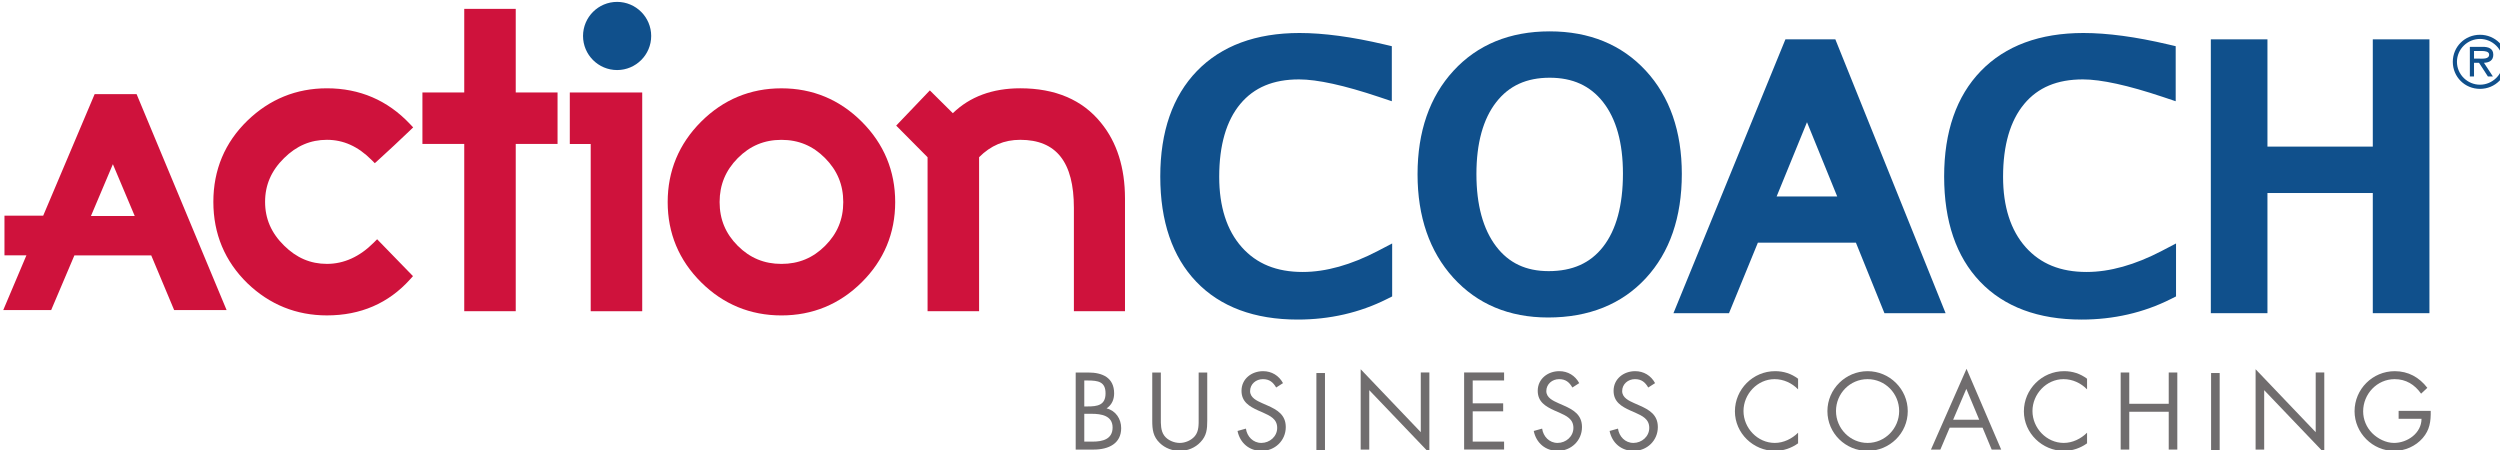 <?xml version="1.0" encoding="UTF-8" standalone="no"?>
<!-- Created with Inkscape (http://www.inkscape.org/) -->

<svg
   width="145.118mm"
   height="26.148mm"
   viewBox="0 0 145.118 26.148"
   version="1.1"
   id="svg1"
   inkscape:version="1.3.2 (091e20e, 2023-11-25)"
   sodipodi:docname="logo.svg"
   xmlns:inkscape="http://www.inkscape.org/namespaces/inkscape"
   xmlns:sodipodi="http://sodipodi.sourceforge.net/DTD/sodipodi-0.dtd"
   xmlns="http://www.w3.org/2000/svg"
   xmlns:svg="http://www.w3.org/2000/svg">
  <sodipodi:namedview
     id="namedview1"
     pagecolor="#ffffff"
     bordercolor="#000000"
     borderopacity="0.25"
     inkscape:showpageshadow="2"
     inkscape:pageopacity="0.0"
     inkscape:pagecheckerboard="0"
     inkscape:deskcolor="#d1d1d1"
     inkscape:document-units="mm"
     inkscape:zoom="0.29734127"
     inkscape:cx="272.41425"
     inkscape:cy="48.765514"
     inkscape:window-width="1392"
     inkscape:window-height="1154"
     inkscape:window-x="0"
     inkscape:window-y="25"
     inkscape:window-maximized="0"
     inkscape:current-layer="layer1" />
  <defs
     id="defs1">
    <clipPath
       clipPathUnits="userSpaceOnUse"
       id="clipPath5">
      <path
         d="m 339.24,337.209 h 411.359 v 80.426 H 339.24 Z"
         transform="translate(-440.09,-414.483)"
         id="path5" />
    </clipPath>
    <clipPath
       clipPathUnits="userSpaceOnUse"
       id="clipPath7">
      <path
         d="m 339.24,337.209 h 411.359 v 80.426 H 339.24 Z"
         transform="translate(-432.318,-391.137)"
         id="path7" />
    </clipPath>
    <clipPath
       clipPathUnits="userSpaceOnUse"
       id="clipPath9">
      <path
         d="m 339.24,337.209 h 411.359 v 80.426 H 339.24 Z"
         transform="translate(-474.265,-374.413)"
         id="path9" />
    </clipPath>
    <clipPath
       clipPathUnits="userSpaceOnUse"
       id="clipPath11">
      <path
         d="m 339.24,337.209 h 411.359 v 80.426 H 339.24 Z"
         transform="translate(-519.571,-394.633)"
         id="path11" />
    </clipPath>
    <clipPath
       clipPathUnits="userSpaceOnUse"
       id="clipPath13">
      <path
         d="m 339.24,337.209 h 411.359 v 80.426 H 339.24 Z"
         transform="translate(-392.416,-391.823)"
         id="path13" />
    </clipPath>
    <clipPath
       clipPathUnits="userSpaceOnUse"
       id="clipPath15">
      <path
         d="m 339.24,337.209 h 411.359 v 80.426 H 339.24 Z"
         transform="translate(-423.436,-413.341)"
         id="path15" />
    </clipPath>
    <clipPath
       clipPathUnits="userSpaceOnUse"
       id="clipPath17">
      <path
         d="m 339.24,337.209 h 411.359 v 80.426 H 339.24 Z"
         transform="translate(-353.651,-379.308)"
         id="path17" />
    </clipPath>
    <clipPath
       clipPathUnits="userSpaceOnUse"
       id="clipPath19">
      <path
         d="m 339.24,337.209 h 411.359 v 80.426 H 339.24 Z"
         transform="translate(-552.726,-370.112)"
         id="path19" />
    </clipPath>
    <clipPath
       clipPathUnits="userSpaceOnUse"
       id="clipPath21">
      <path
         d="m 339.24,337.209 h 411.359 v 80.426 H 339.24 Z"
         transform="translate(-640.534,-382.514)"
         id="path21" />
    </clipPath>
    <clipPath
       clipPathUnits="userSpaceOnUse"
       id="clipPath23">
      <path
         d="m 339.24,337.209 h 411.359 v 80.426 H 339.24 Z"
         transform="translate(-681.505,-370.112)"
         id="path23" />
    </clipPath>
    <clipPath
       clipPathUnits="userSpaceOnUse"
       id="clipPath25">
      <path
         d="m 339.24,337.209 h 411.359 v 80.426 H 339.24 Z"
         transform="translate(-728.522,-390.707)"
         id="path25" />
    </clipPath>
    <clipPath
       clipPathUnits="userSpaceOnUse"
       id="clipPath27">
      <path
         d="m 339.24,337.209 h 411.359 v 80.426 H 339.24 Z"
         transform="translate(-605.333,-386.279)"
         id="path27" />
    </clipPath>
    <clipPath
       clipPathUnits="userSpaceOnUse"
       id="clipPath29">
      <path
         d="m 339.24,337.209 h 411.359 v 80.426 H 339.24 Z"
         transform="translate(-746.131,-400.877)"
         id="path29" />
    </clipPath>
    <clipPath
       clipPathUnits="userSpaceOnUse"
       id="clipPath31">
      <path
         d="m 339.24,337.209 h 411.359 v 80.426 H 339.24 Z"
         transform="translate(-745.972,-405.162)"
         id="path31" />
    </clipPath>
    <clipPath
       clipPathUnits="userSpaceOnUse"
       id="clipPath33">
      <path
         d="m 339.24,337.209 h 411.359 v 80.426 H 339.24 Z"
         transform="translate(-516.84,-342.243)"
         id="path33" />
    </clipPath>
    <clipPath
       clipPathUnits="userSpaceOnUse"
       id="clipPath35">
      <path
         d="m 339.24,337.209 h 411.359 v 80.426 H 339.24 Z"
         transform="translate(-529.417,-346.056)"
         id="path35" />
    </clipPath>
    <clipPath
       clipPathUnits="userSpaceOnUse"
       id="clipPath37">
      <path
         d="m 339.24,337.209 h 411.359 v 80.426 H 339.24 Z"
         transform="translate(-548.361,-351.129)"
         id="path37" />
    </clipPath>
    <clipPath
       clipPathUnits="userSpaceOnUse"
       id="clipPath39">
      <path
         d="m 339.24,337.209 h 411.359 v 80.426 H 339.24 Z"
         id="path39" />
    </clipPath>
    <clipPath
       clipPathUnits="userSpaceOnUse"
       id="clipPath41">
      <path
         d="m 339.24,337.209 h 411.359 v 80.426 H 339.24 Z"
         transform="translate(-562.247,-354.135)"
         id="path41" />
    </clipPath>
    <clipPath
       clipPathUnits="userSpaceOnUse"
       id="clipPath43">
      <path
         d="m 339.24,337.209 h 411.359 v 80.426 H 339.24 Z"
         transform="translate(-579.241,-353.597)"
         id="path43" />
    </clipPath>
    <clipPath
       clipPathUnits="userSpaceOnUse"
       id="clipPath45">
      <path
         d="m 339.24,337.209 h 411.359 v 80.426 H 339.24 Z"
         transform="translate(-597.026,-351.129)"
         id="path45" />
    </clipPath>
    <clipPath
       clipPathUnits="userSpaceOnUse"
       id="clipPath47">
      <path
         d="m 339.24,337.209 h 411.359 v 80.426 H 339.24 Z"
         transform="translate(-609.487,-351.129)"
         id="path47" />
    </clipPath>
    <clipPath
       clipPathUnits="userSpaceOnUse"
       id="clipPath49">
      <path
         d="m 339.24,337.209 h 411.359 v 80.426 H 339.24 Z"
         transform="translate(-634.106,-350.826)"
         id="path49" />
    </clipPath>
    <clipPath
       clipPathUnits="userSpaceOnUse"
       id="clipPath51">
      <path
         d="m 339.24,337.209 h 411.359 v 80.426 H 339.24 Z"
         transform="translate(-640.334,-347.265)"
         id="path51" />
    </clipPath>
    <clipPath
       clipPathUnits="userSpaceOnUse"
       id="clipPath53">
      <path
         d="m 339.24,337.209 h 411.359 v 80.426 H 339.24 Z"
         transform="translate(-661.746,-350.911)"
         id="path53" />
    </clipPath>
    <clipPath
       clipPathUnits="userSpaceOnUse"
       id="clipPath55">
      <path
         d="m 339.24,337.209 h 411.359 v 80.426 H 339.24 Z"
         transform="translate(-681.579,-350.826)"
         id="path55" />
    </clipPath>
    <clipPath
       clipPathUnits="userSpaceOnUse"
       id="clipPath57">
      <path
         d="m 339.24,337.209 h 411.359 v 80.426 H 339.24 Z"
         transform="translate(-694.997,-348.458)"
         id="path57" />
    </clipPath>
    <clipPath
       clipPathUnits="userSpaceOnUse"
       id="clipPath59">
      <path
         d="m 339.24,337.209 h 411.359 v 80.426 H 339.24 Z"
         id="path59" />
    </clipPath>
    <clipPath
       clipPathUnits="userSpaceOnUse"
       id="clipPath61">
      <path
         d="m 339.24,337.209 h 411.359 v 80.426 H 339.24 Z"
         transform="translate(-709.268,-354.135)"
         id="path61" />
    </clipPath>
    <clipPath
       clipPathUnits="userSpaceOnUse"
       id="clipPath63">
      <path
         d="m 339.24,337.209 h 411.359 v 80.426 H 339.24 Z"
         transform="translate(-738.037,-347.299)"
         id="path63" />
    </clipPath>
  </defs>
  <g
     inkscape:label="Capa 1"
     inkscape:groupmode="layer"
     id="layer1"
     transform="translate(-32.544,-135.202)">
    <g
       id="g3"
       transform="matrix(0.265,0,0,0.265,-87.133,65.522)">
      <g
         id="g1763" />
      <path
         id="path4"
         d="m 0,0 c -3.088,0 -5.599,-2.512 -5.599,-5.601 0,-3.088 2.511,-5.6 5.599,-5.6 3.088,0 5.601,2.512 5.601,5.6 C 5.601,-2.512 3.088,0 0,0"
         style="fill:#10508c;fill-opacity:1;fill-rule:nonzero;stroke:none"
         transform="matrix(1.333,0,0,-1.333,586.786,263.357)"
         clip-path="url(#clipPath5)" />
      <path
         id="path6"
         d="M 0,0 H 3.435 V -27.481 H 11.9 V 8.464 H 0 Z"
         style="fill:#cf123c;fill-opacity:1;fill-rule:nonzero;stroke:none"
         transform="matrix(1.333,0,0,-1.333,576.424,294.484)"
         clip-path="url(#clipPath7)" />
      <path
         id="path8"
         d="m 0,0 c -2.002,-2.004 -4.351,-2.977 -7.182,-2.977 -2.827,0 -5.176,0.973 -7.181,2.977 -2.003,2.005 -2.977,4.354 -2.977,7.182 0,2.83 0.975,5.19 2.979,7.218 2.007,2.024 4.355,3.008 7.179,3.008 2.828,0 5.176,-0.984 7.179,-3.008 C 2.003,12.374 2.978,10.013 2.978,7.182 2.978,4.353 2.004,2.004 0,0 m -7.182,25.875 c -5.117,0 -9.56,-1.846 -13.205,-5.488 -3.641,-3.644 -5.487,-8.088 -5.487,-13.205 0,-5.118 1.846,-9.55 5.49,-13.173 3.645,-3.618 8.087,-5.452 13.202,-5.452 5.119,0 9.561,1.834 13.204,5.452 3.643,3.62 5.49,8.052 5.49,13.173 0,5.12 -1.847,9.563 -5.488,13.205 -3.642,3.641 -8.085,5.488 -13.206,5.488"
         style="fill:#cf123c;fill-opacity:1;fill-rule:nonzero;stroke:none"
         transform="matrix(1.333,0,0,-1.333,632.354,316.782)"
         clip-path="url(#clipPath9)" />
      <path
         id="path10"
         d="m 0,0 c -3.033,3.753 -7.493,5.655 -13.259,5.655 -4.562,0 -8.283,-1.376 -11.073,-4.094 l -3.778,3.748 -5.531,-5.786 5.157,-5.197 v -25.303 h 8.466 v 25.308 c 1.916,1.922 4.13,2.857 6.759,2.857 5.934,0 8.819,-3.659 8.819,-11.187 v -16.978 h 8.397 v 18.522 C 3.957,-7.386 2.624,-3.194 0,0"
         style="fill:#cf123c;fill-opacity:1;fill-rule:nonzero;stroke:none"
         transform="matrix(1.333,0,0,-1.333,692.761,289.822)"
         clip-path="url(#clipPath11)" />
      <path
         id="path12"
         d="m 0,0 c 2.713,0 5.112,-1.081 7.333,-3.304 l 0.536,-0.537 0.564,0.51 c 1.69,1.533 3.429,3.155 5.169,4.823 L 14.174,2.04 13.63,2.616 C 9.964,6.497 5.378,8.465 0,8.465 c -5.024,0 -9.417,-1.785 -13.059,-5.307 -3.718,-3.6 -5.603,-8.093 -5.603,-13.352 0,-5.259 1.884,-9.761 5.605,-13.387 3.641,-3.498 8.034,-5.272 13.057,-5.272 5.523,0 10.113,1.984 13.642,5.898 l 0.5,0.555 -5.892,6.061 -0.572,-0.572 C 5.371,-19.218 2.788,-20.387 0,-20.387 c -2.692,0 -4.992,0.98 -7.033,3 -2.105,2.061 -3.128,4.415 -3.128,7.193 0,2.778 1.023,5.132 3.13,7.197 C -4.99,-0.981 -2.69,0 0,0"
         style="fill:#cf123c;fill-opacity:1;fill-rule:nonzero;stroke:none"
         transform="matrix(1.333,0,0,-1.333,523.222,293.57)"
         clip-path="url(#clipPath13)" />
      <path
         id="path14"
         d="m 0,0 h -8.462 v -13.74 h -6.872 v -8.464 h 6.872 V -49.685 H 0 v 27.481 h 6.871 v 8.464 H 0 Z"
         style="fill:#cf123c;fill-opacity:1;fill-rule:nonzero;stroke:none"
         transform="matrix(1.333,0,0,-1.333,564.582,264.879)"
         clip-path="url(#clipPath15)" />
      <path
         id="path16"
         d="M 0,0 3.604,8.514 7.193,0 Z M 0.605,20.02 -7.848,0.049 h -6.364 v -6.514 h 3.607 l -3.805,-8.991 h 7.874 l 3.815,8.982 H 9.906 l 3.765,-8.982 h 8.618 L 7.502,20.02 Z"
         style="fill:#cf123c;fill-opacity:1;fill-rule:nonzero;stroke:none"
         transform="matrix(1.333,0,0,-1.333,471.534,310.256)"
         clip-path="url(#clipPath17)" />
      <path
         id="path18"
         d="m 0,0 c -4.3,0 -7.579,1.336 -10.021,4.082 -2.457,2.767 -3.703,6.655 -3.703,11.557 0,5.186 1.167,9.215 3.469,11.975 2.266,2.712 5.42,4.031 9.642,4.031 3.012,0 7.437,-0.971 13.151,-2.885 l 2.102,-0.704 v 9.046 l -1.229,0.289 c -5.29,1.247 -9.978,1.879 -13.935,1.879 -7.172,0 -12.845,-2.103 -16.86,-6.251 -3.998,-4.133 -6.025,-9.962 -6.025,-17.325 0,-7.381 1.992,-13.203 5.918,-17.301 3.943,-4.123 9.551,-6.214 16.671,-6.214 5.263,0 10.187,1.132 14.637,3.363 l 0.88,0.441 V 4.685 L 12.364,3.466 C 7.96,1.166 3.8,0 0,0"
         style="fill:#10508c;fill-opacity:1;fill-rule:nonzero;stroke:none"
         transform="matrix(1.333,0,0,-1.333,736.968,322.518)"
         clip-path="url(#clipPath19)" />
      <path
         id="path20"
         d="m 0,0 h -9.958 l 4.991,12.207 z M -8.512,25.82 -26.91,-19.179 h 9.126 l 4.745,11.584 H 3.074 L 7.761,-19.179 H 17.81 L -0.307,25.82 Z"
         style="fill:#10508c;fill-opacity:1;fill-rule:nonzero;stroke:none"
         transform="matrix(1.333,0,0,-1.333,854.046,305.981)"
         clip-path="url(#clipPath21)" />
      <path
         id="path22"
         d="m 0,0 c -4.298,0 -7.577,1.336 -10.021,4.082 -2.459,2.771 -3.705,6.66 -3.705,11.557 0,5.182 1.168,9.211 3.475,11.975 2.263,2.712 5.415,4.031 9.637,4.031 3.011,0 7.437,-0.971 13.154,-2.885 l 2.101,-0.704 v 9.046 l -1.229,0.289 c -5.29,1.247 -9.98,1.879 -13.939,1.879 -7.171,0 -12.841,-2.103 -16.854,-6.25 -3.999,-4.132 -6.028,-9.961 -6.028,-17.326 0,-7.379 1.992,-13.2 5.918,-17.301 3.943,-4.123 9.552,-6.214 16.673,-6.214 5.261,0 10.184,1.132 14.633,3.363 l 0.881,0.441 V 4.685 L 12.362,3.466 C 7.96,1.166 3.8,0 0,0"
         style="fill:#10508c;fill-opacity:1;fill-rule:nonzero;stroke:none"
         transform="matrix(1.333,0,0,-1.333,908.673,322.518)"
         clip-path="url(#clipPath23)" />
      <path
         id="path24"
         d="m 0,0 h -17.311 v 17.626 h -9.304 v -44.998 h 9.304 V -7.626 H 0 V -27.372 H 9.307 V 17.626 H 0 Z"
         style="fill:#10508c;fill-opacity:1;fill-rule:nonzero;stroke:none"
         transform="matrix(1.333,0,0,-1.333,971.363,295.057)"
         clip-path="url(#clipPath25)" />
      <path
         id="path26"
         d="m 0,0 c 0,-5.212 -1.099,-9.261 -3.265,-12.034 -2.105,-2.691 -5.032,-3.999 -8.948,-3.999 -3.714,0 -6.533,1.326 -8.617,4.054 -2.155,2.824 -3.248,6.825 -3.248,11.893 0,5.082 1.098,9.064 3.266,11.836 2.104,2.69 4.973,3.998 8.773,3.998 3.781,0 6.647,-1.305 8.762,-3.987 C -1.102,8.998 0,5.041 0,0 m 3.756,16.903 c -3.961,4.288 -9.276,6.463 -15.795,6.463 -6.544,0 -11.864,-2.182 -15.812,-6.483 -3.915,-4.261 -5.901,-9.979 -5.901,-16.997 0,-6.977 1.973,-12.694 5.864,-16.992 3.935,-4.343 9.178,-6.546 15.587,-6.546 6.693,0 12.095,2.171 16.056,6.451 3.928,4.242 5.92,10.01 5.92,17.142 0,7.001 -1.991,12.708 -5.919,16.962"
         style="fill:#10508c;fill-opacity:1;fill-rule:nonzero;stroke:none"
         transform="matrix(1.333,0,0,-1.333,807.111,300.961)"
         clip-path="url(#clipPath27)" />
      <path
         id="path28"
         d="M 0,0 C -2.039,0 -3.783,1.663 -3.783,3.761 -3.783,5.857 -2.039,7.52 0,7.52 2.039,7.52 3.784,5.857 3.784,3.761 3.784,1.663 2.039,0 0,0 m 0,8.205 c -2.495,0 -4.466,-1.973 -4.466,-4.444 0,-2.473 1.971,-4.445 4.466,-4.445 2.496,0 4.467,1.972 4.467,4.445 0,2.471 -1.971,4.444 -4.467,4.444"
         style="fill:#10508c;fill-opacity:1;fill-rule:nonzero;stroke:none"
         transform="matrix(1.333,0,0,-1.333,994.841,281.497)"
         clip-path="url(#clipPath29)" />
      <path
         id="path30"
         d="m 0,0 h -0.821 v 1.254 h 1.3 C 1.003,1.254 1.664,1.162 1.664,0.66 1.664,-0.113 0.604,0 0,0 m 2.347,0.65 c 0,1.048 -0.855,1.287 -1.731,1.287 h -2.121 v -4.865 h 0.684 v 2.244 H 0 L 1.459,-2.928 H 2.28 l -1.471,2.244 c 0.866,0.024 1.538,0.377 1.538,1.334"
         style="fill:#10508c;fill-opacity:1;fill-rule:nonzero;stroke:none"
         transform="matrix(1.333,0,0,-1.333,994.629,275.785)"
         clip-path="url(#clipPath31)" />
      <path
         id="path32"
         d="m 0,0 h 1.411 c 1.579,0 3.242,0.386 3.242,2.318 0,1.965 -1.881,2.251 -3.427,2.251 H 0 Z m 0,5.779 h 0.537 c 1.596,0 2.957,0.184 2.957,2.149 0,1.915 -1.21,2.116 -2.939,2.116 H 0 Z m -1.411,5.575 h 2.083 c 2.301,0 4.233,-0.839 4.233,-3.426 C 4.905,6.904 4.518,6.03 3.662,5.459 5.173,5.089 6.063,3.729 6.063,2.217 6.063,-0.302 4.031,-1.31 1.528,-1.31 h -2.939 z"
         style="fill:#706d6e;fill-opacity:1;fill-rule:nonzero;stroke:none"
         transform="matrix(1.333,0,0,-1.333,689.119,359.676)"
         clip-path="url(#clipPath33)" />
      <path
         id="path34"
         d="m 0,0 c 0,-0.94 -0.033,-2.015 0.554,-2.822 0.554,-0.772 1.63,-1.209 2.554,-1.209 0.907,0 1.898,0.42 2.486,1.125 0.671,0.807 0.621,1.915 0.621,2.906 v 7.542 h 1.411 v -7.928 c 0,-1.377 -0.1,-2.469 -1.109,-3.511 -0.873,-0.94 -2.132,-1.444 -3.409,-1.444 -1.193,0 -2.419,0.454 -3.276,1.293 -1.108,1.058 -1.243,2.218 -1.243,3.662 V 7.542 H 0 Z"
         style="fill:#706d6e;fill-opacity:1;fill-rule:nonzero;stroke:none"
         transform="matrix(1.333,0,0,-1.333,705.889,354.593)"
         clip-path="url(#clipPath35)" />
      <path
         id="path36"
         d="m 0,0 c -0.504,0.873 -1.108,1.377 -2.184,1.377 -1.125,0 -2.099,-0.806 -2.099,-1.965 0,-1.092 1.125,-1.596 1.982,-1.982 l 0.84,-0.369 c 1.646,-0.722 3.04,-1.546 3.04,-3.562 0,-2.217 -1.78,-3.913 -3.981,-3.913 -2.033,0 -3.544,1.31 -3.947,3.275 l 1.377,0.387 c 0.185,-1.294 1.176,-2.352 2.536,-2.352 1.361,0 2.604,1.041 2.604,2.469 0,1.478 -1.159,1.982 -2.335,2.52 l -0.772,0.335 c -1.479,0.673 -2.755,1.428 -2.755,3.242 0,1.966 1.663,3.225 3.544,3.225 1.411,0 2.603,-0.722 3.276,-1.965 z"
         style="fill:#706d6e;fill-opacity:1;fill-rule:nonzero;stroke:none"
         transform="matrix(1.333,0,0,-1.333,731.148,347.828)"
         clip-path="url(#clipPath37)" />
      <path
         id="path38"
         d="m 556.521,340.933 h -1.411 v 12.665 h 1.411 z"
         style="fill:#706d6e;fill-opacity:1;fill-rule:nonzero;stroke:none"
         transform="matrix(1.333,0,0,-1.333,0,816)"
         clip-path="url(#clipPath39)" />
      <path
         id="path40"
         d="m 0,0 9.876,-10.347 v 9.809 h 1.411 V -13.774 L 1.411,-3.443 v -9.76 H 0 Z"
         style="fill:#706d6e;fill-opacity:1;fill-rule:nonzero;stroke:none"
         transform="matrix(1.333,0,0,-1.333,749.663,343.82)"
         clip-path="url(#clipPath41)" />
      <path
         id="path42"
         d="M 0,0 H 6.568 V -1.31 H 1.411 v -3.762 h 5.006 v -1.31 H 1.411 v -4.972 h 5.157 v -1.311 H 0 Z"
         style="fill:#706d6e;fill-opacity:1;fill-rule:nonzero;stroke:none"
         transform="matrix(1.333,0,0,-1.333,772.321,344.537)"
         clip-path="url(#clipPath43)" />
      <path
         id="path44"
         d="m 0,0 c -0.504,0.873 -1.108,1.377 -2.184,1.377 -1.125,0 -2.099,-0.806 -2.099,-1.965 0,-1.092 1.125,-1.596 1.982,-1.982 l 0.84,-0.369 c 1.646,-0.722 3.04,-1.546 3.04,-3.562 0,-2.217 -1.78,-3.913 -3.981,-3.913 -2.033,0 -3.544,1.31 -3.947,3.275 l 1.377,0.387 c 0.185,-1.294 1.176,-2.352 2.536,-2.352 1.361,0 2.604,1.041 2.604,2.469 0,1.478 -1.159,1.982 -2.335,2.52 l -0.772,0.335 c -1.479,0.673 -2.755,1.428 -2.755,3.242 0,1.966 1.663,3.225 3.544,3.225 1.411,0 2.603,-0.722 3.276,-1.965 z"
         style="fill:#706d6e;fill-opacity:1;fill-rule:nonzero;stroke:none"
         transform="matrix(1.333,0,0,-1.333,796.035,347.828)"
         clip-path="url(#clipPath45)" />
      <path
         id="path46"
         d="m 0,0 c -0.504,0.873 -1.109,1.377 -2.184,1.377 -1.125,0 -2.099,-0.806 -2.099,-1.965 0,-1.092 1.125,-1.596 1.982,-1.982 l 0.839,-0.369 c 1.647,-0.722 3.041,-1.546 3.041,-3.562 0,-2.217 -1.781,-3.913 -3.982,-3.913 -2.032,0 -3.543,1.31 -3.946,3.275 l 1.377,0.387 c 0.185,-1.294 1.176,-2.352 2.536,-2.352 1.361,0 2.604,1.041 2.604,2.469 0,1.478 -1.159,1.982 -2.335,2.52 l -0.772,0.335 c -1.479,0.673 -2.755,1.428 -2.755,3.242 0,1.966 1.663,3.225 3.544,3.225 1.411,0 2.603,-0.722 3.275,-1.965 z"
         style="fill:#706d6e;fill-opacity:1;fill-rule:nonzero;stroke:none"
         transform="matrix(1.333,0,0,-1.333,812.649,347.828)"
         clip-path="url(#clipPath47)" />
      <path
         id="path48"
         d="m 0,0 c -1.008,1.042 -2.402,1.68 -3.863,1.68 -2.822,0 -5.107,-2.452 -5.107,-5.241 0,-2.788 2.302,-5.24 5.14,-5.24 1.428,0 2.822,0.671 3.83,1.679 v -1.746 c -1.092,-0.79 -2.436,-1.244 -3.779,-1.244 -3.578,0 -6.601,2.907 -6.601,6.501 0,3.628 2.973,6.601 6.601,6.601 1.411,0 2.654,-0.403 3.779,-1.243 z"
         style="fill:#706d6e;fill-opacity:1;fill-rule:nonzero;stroke:none"
         transform="matrix(1.333,0,0,-1.333,845.474,348.232)"
         clip-path="url(#clipPath49)" />
      <path
         id="path50"
         d="m 0,0 c 0,-2.855 2.318,-5.241 5.19,-5.241 2.872,0 5.19,2.386 5.19,5.241 0,2.872 -2.284,5.241 -5.19,5.241 C 2.284,5.241 0,2.872 0,0 m 11.792,-0.017 c 0,-3.644 -2.99,-6.534 -6.602,-6.534 -3.611,0 -6.601,2.89 -6.601,6.534 0,3.628 2.99,6.567 6.601,6.567 3.612,0 6.602,-2.939 6.602,-6.567"
         style="fill:#706d6e;fill-opacity:1;fill-rule:nonzero;stroke:none"
         transform="matrix(1.333,0,0,-1.333,853.779,352.98)"
         clip-path="url(#clipPath51)" />
      <path
         id="path52"
         d="M 0,0 -2.167,-5.073 H 2.116 Z M -2.738,-6.384 -4.267,-9.978 H -5.812 L 0.034,3.291 5.728,-9.978 H 4.165 L 2.67,-6.384 Z"
         style="fill:#706d6e;fill-opacity:1;fill-rule:nonzero;stroke:none"
         transform="matrix(1.333,0,0,-1.333,882.328,348.119)"
         clip-path="url(#clipPath53)" />
      <path
         id="path54"
         d="m 0,0 c -1.008,1.042 -2.403,1.68 -3.864,1.68 -2.821,0 -5.106,-2.452 -5.106,-5.241 0,-2.788 2.301,-5.24 5.14,-5.24 1.427,0 2.822,0.671 3.83,1.679 v -1.746 c -1.092,-0.79 -2.436,-1.244 -3.779,-1.244 -3.578,0 -6.602,2.907 -6.602,6.501 0,3.628 2.974,6.601 6.602,6.601 1.411,0 2.654,-0.403 3.779,-1.243 z"
         style="fill:#706d6e;fill-opacity:1;fill-rule:nonzero;stroke:none"
         transform="matrix(1.333,0,0,-1.333,908.772,348.232)"
         clip-path="url(#clipPath55)" />
      <path
         id="path56"
         d="M 0,0 V 5.14 H 1.411 V -7.525 H 0 V -1.31 H -6.484 V -7.525 H -7.895 V 5.14 h 1.411 V 0 Z"
         style="fill:#706d6e;fill-opacity:1;fill-rule:nonzero;stroke:none"
         transform="matrix(1.333,0,0,-1.333,926.662,351.39)"
         clip-path="url(#clipPath57)" />
      <path
         id="path58"
         d="m 703.542,340.933 h -1.411 v 12.665 h 1.411 z"
         style="fill:#706d6e;fill-opacity:1;fill-rule:nonzero;stroke:none"
         transform="matrix(1.333,0,0,-1.333,0,816)"
         clip-path="url(#clipPath59)" />
      <path
         id="path60"
         d="m 0,0 9.876,-10.347 v 9.809 h 1.411 V -13.774 L 1.411,-3.443 v -9.76 H 0 Z"
         style="fill:#706d6e;fill-opacity:1;fill-rule:nonzero;stroke:none"
         transform="matrix(1.333,0,0,-1.333,945.691,343.82)"
         clip-path="url(#clipPath61)" />
      <path
         id="path62"
         d="m 0,0 c 0.034,-1.713 -0.151,-3.124 -1.31,-4.468 -1.159,-1.344 -2.923,-2.117 -4.687,-2.117 -3.56,0 -6.516,2.957 -6.516,6.518 0,3.628 2.956,6.584 6.601,6.584 2.217,0 4.014,-0.991 5.358,-2.737 L -1.579,2.822 c -1.058,1.495 -2.486,2.385 -4.35,2.385 -2.889,0 -5.173,-2.435 -5.173,-5.291 0,-1.343 0.537,-2.62 1.477,-3.578 0.925,-0.923 2.268,-1.612 3.595,-1.612 2.201,0 4.519,1.612 4.519,3.964 H -5.273 V 0 Z"
         style="fill:#706d6e;fill-opacity:1;fill-rule:nonzero;stroke:none"
         transform="matrix(1.333,0,0,-1.333,984.049,352.935)"
         clip-path="url(#clipPath63)" />
    </g>
  </g>
</svg>
